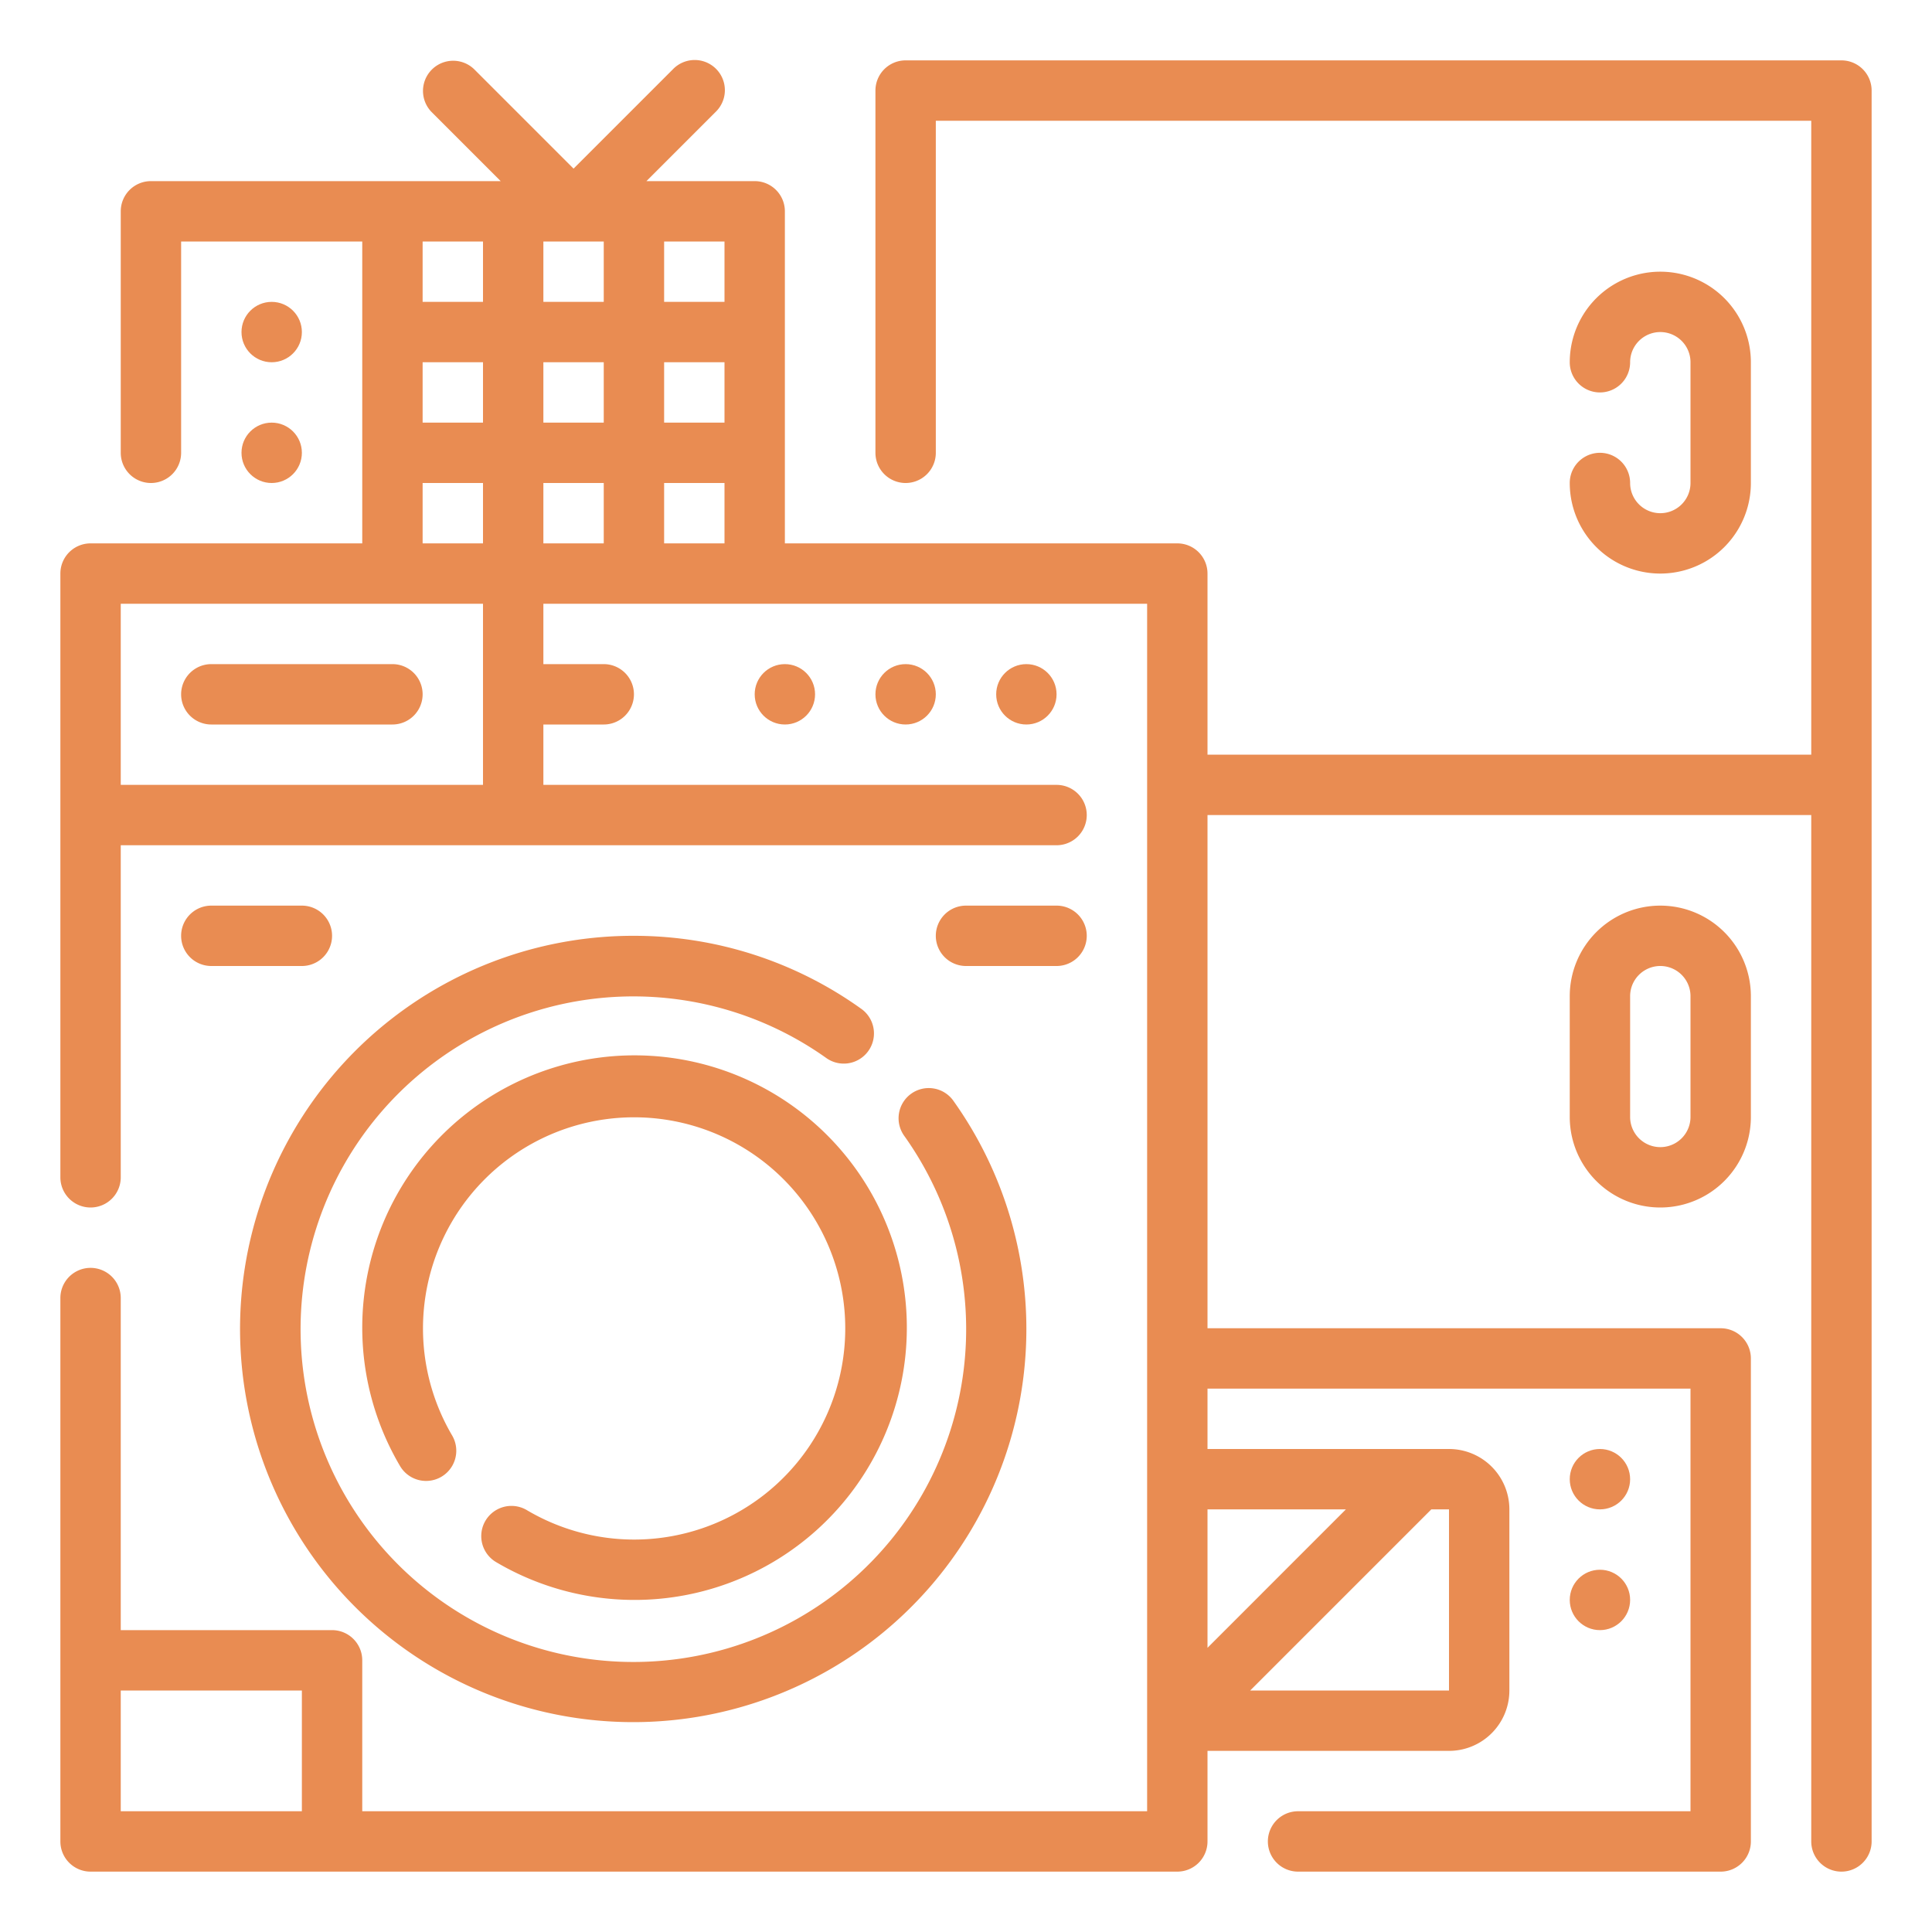 <svg height="512" fill="#e98c52" viewBox="0 0 64 64" width="512" xmlns="http://www.w3.org/2000/svg"><g id="Outline"><path d="m61 2h-31a1 1 0 0 0 -1 1v12a1 1 0 0 0 2 0v-11h29v21h-20v-6a1 1 0 0 0 -1-1h-13v-11a1 1 0 0 0 -1-1h-3.586l2.293-2.293a1 1 0 1 0 -1.414-1.414l-3.293 3.293-3.293-3.293a1 1 0 0 0 -1.414 1.414l2.293 2.293h-11.586a1 1 0 0 0 -1 1v8a1 1 0 0 0 2 0v-7h6v10h-9a1 1 0 0 0 -1 1v20a1 1 0 0 0 2 0v-11h31a1 1 0 0 0 0-2h-17v-2h2a1 1 0 0 0 0-2h-2v-2h20v40h-26v-5a1 1 0 0 0 -1-1h-7v-11a1 1 0 0 0 -2 0v18a1 1 0 0 0 1 1h36a1 1 0 0 0 1-1v-3h8a2 2 0 0 0 2-2v-6a2 2 0 0 0 -2-2h-8v-2h16v14h-13a1 1 0 0 0 0 2h14a1 1 0 0 0 1-1v-16a1 1 0 0 0 -1-1h-17v-17h20v34a1 1 0 0 0 2 0v-58a1 1 0 0 0 -1-1zm-43 14h2v2h-2zm-4-4h2v2h-2zm4 0h2v2h-2zm2-4v2h-2v-2zm4 6h-2v-2h2zm-2 2h2v2h-2zm2-6h-2v-2h2zm-8-2v2h-2v-2zm-2 8h2v2h-2zm-10 10v-6h12v6zm0 34v-4h6v4zm44-4h-6.586l6-6h.586zm-3.416-6-4.584 4.586v-4.586z"/><path d="m55 30a3 3 0 0 0 -3 3v4a3 3 0 0 0 6 0v-4a3 3 0 0 0 -3-3zm1 7a1 1 0 0 1 -2 0v-4a1 1 0 0 1 2 0z"/><path d="m55 17a1 1 0 0 1 -1-1 1 1 0 0 0 -2 0 3 3 0 0 0 6 0v-4a3 3 0 0 0 -6 0 1 1 0 0 0 2 0 1 1 0 0 1 2 0v4a1 1 0 0 1 -1 1z"/><circle cx="34" cy="23" r="1"/><circle cx="30" cy="23" r="1"/><circle cx="26" cy="23" r="1"/><path d="m13 22h-6a1 1 0 0 0 0 2h6a1 1 0 0 0 0-2z"/><path d="m21 31a13.024 13.024 0 1 0 10.589 5.475 1 1 0 1 0 -1.629 1.16 11.024 11.024 0 1 1 -2.6-2.595 1 1 0 1 0 1.16-1.629 12.911 12.911 0 0 0 -7.52-2.411z"/><path d="m21 51a6.978 6.978 0 0 1 -3.549-.976 1 1 0 0 0 -1.017 1.723 9.02 9.02 0 1 0 -3.181-3.181 1 1 0 0 0 1.723-1.017 6.994 6.994 0 1 1 6.024 3.451z"/><path d="m35 32a1 1 0 0 0 0-2h-3a1 1 0 0 0 0 2z"/><path d="m10 30h-3a1 1 0 0 0 0 2h3a1 1 0 0 0 0-2z"/><circle cx="53" cy="49" r="1"/><circle cx="53" cy="53" r="1"/><circle cx="9" cy="11" r="1"/><circle cx="9" cy="15" r="1"/></g></svg>